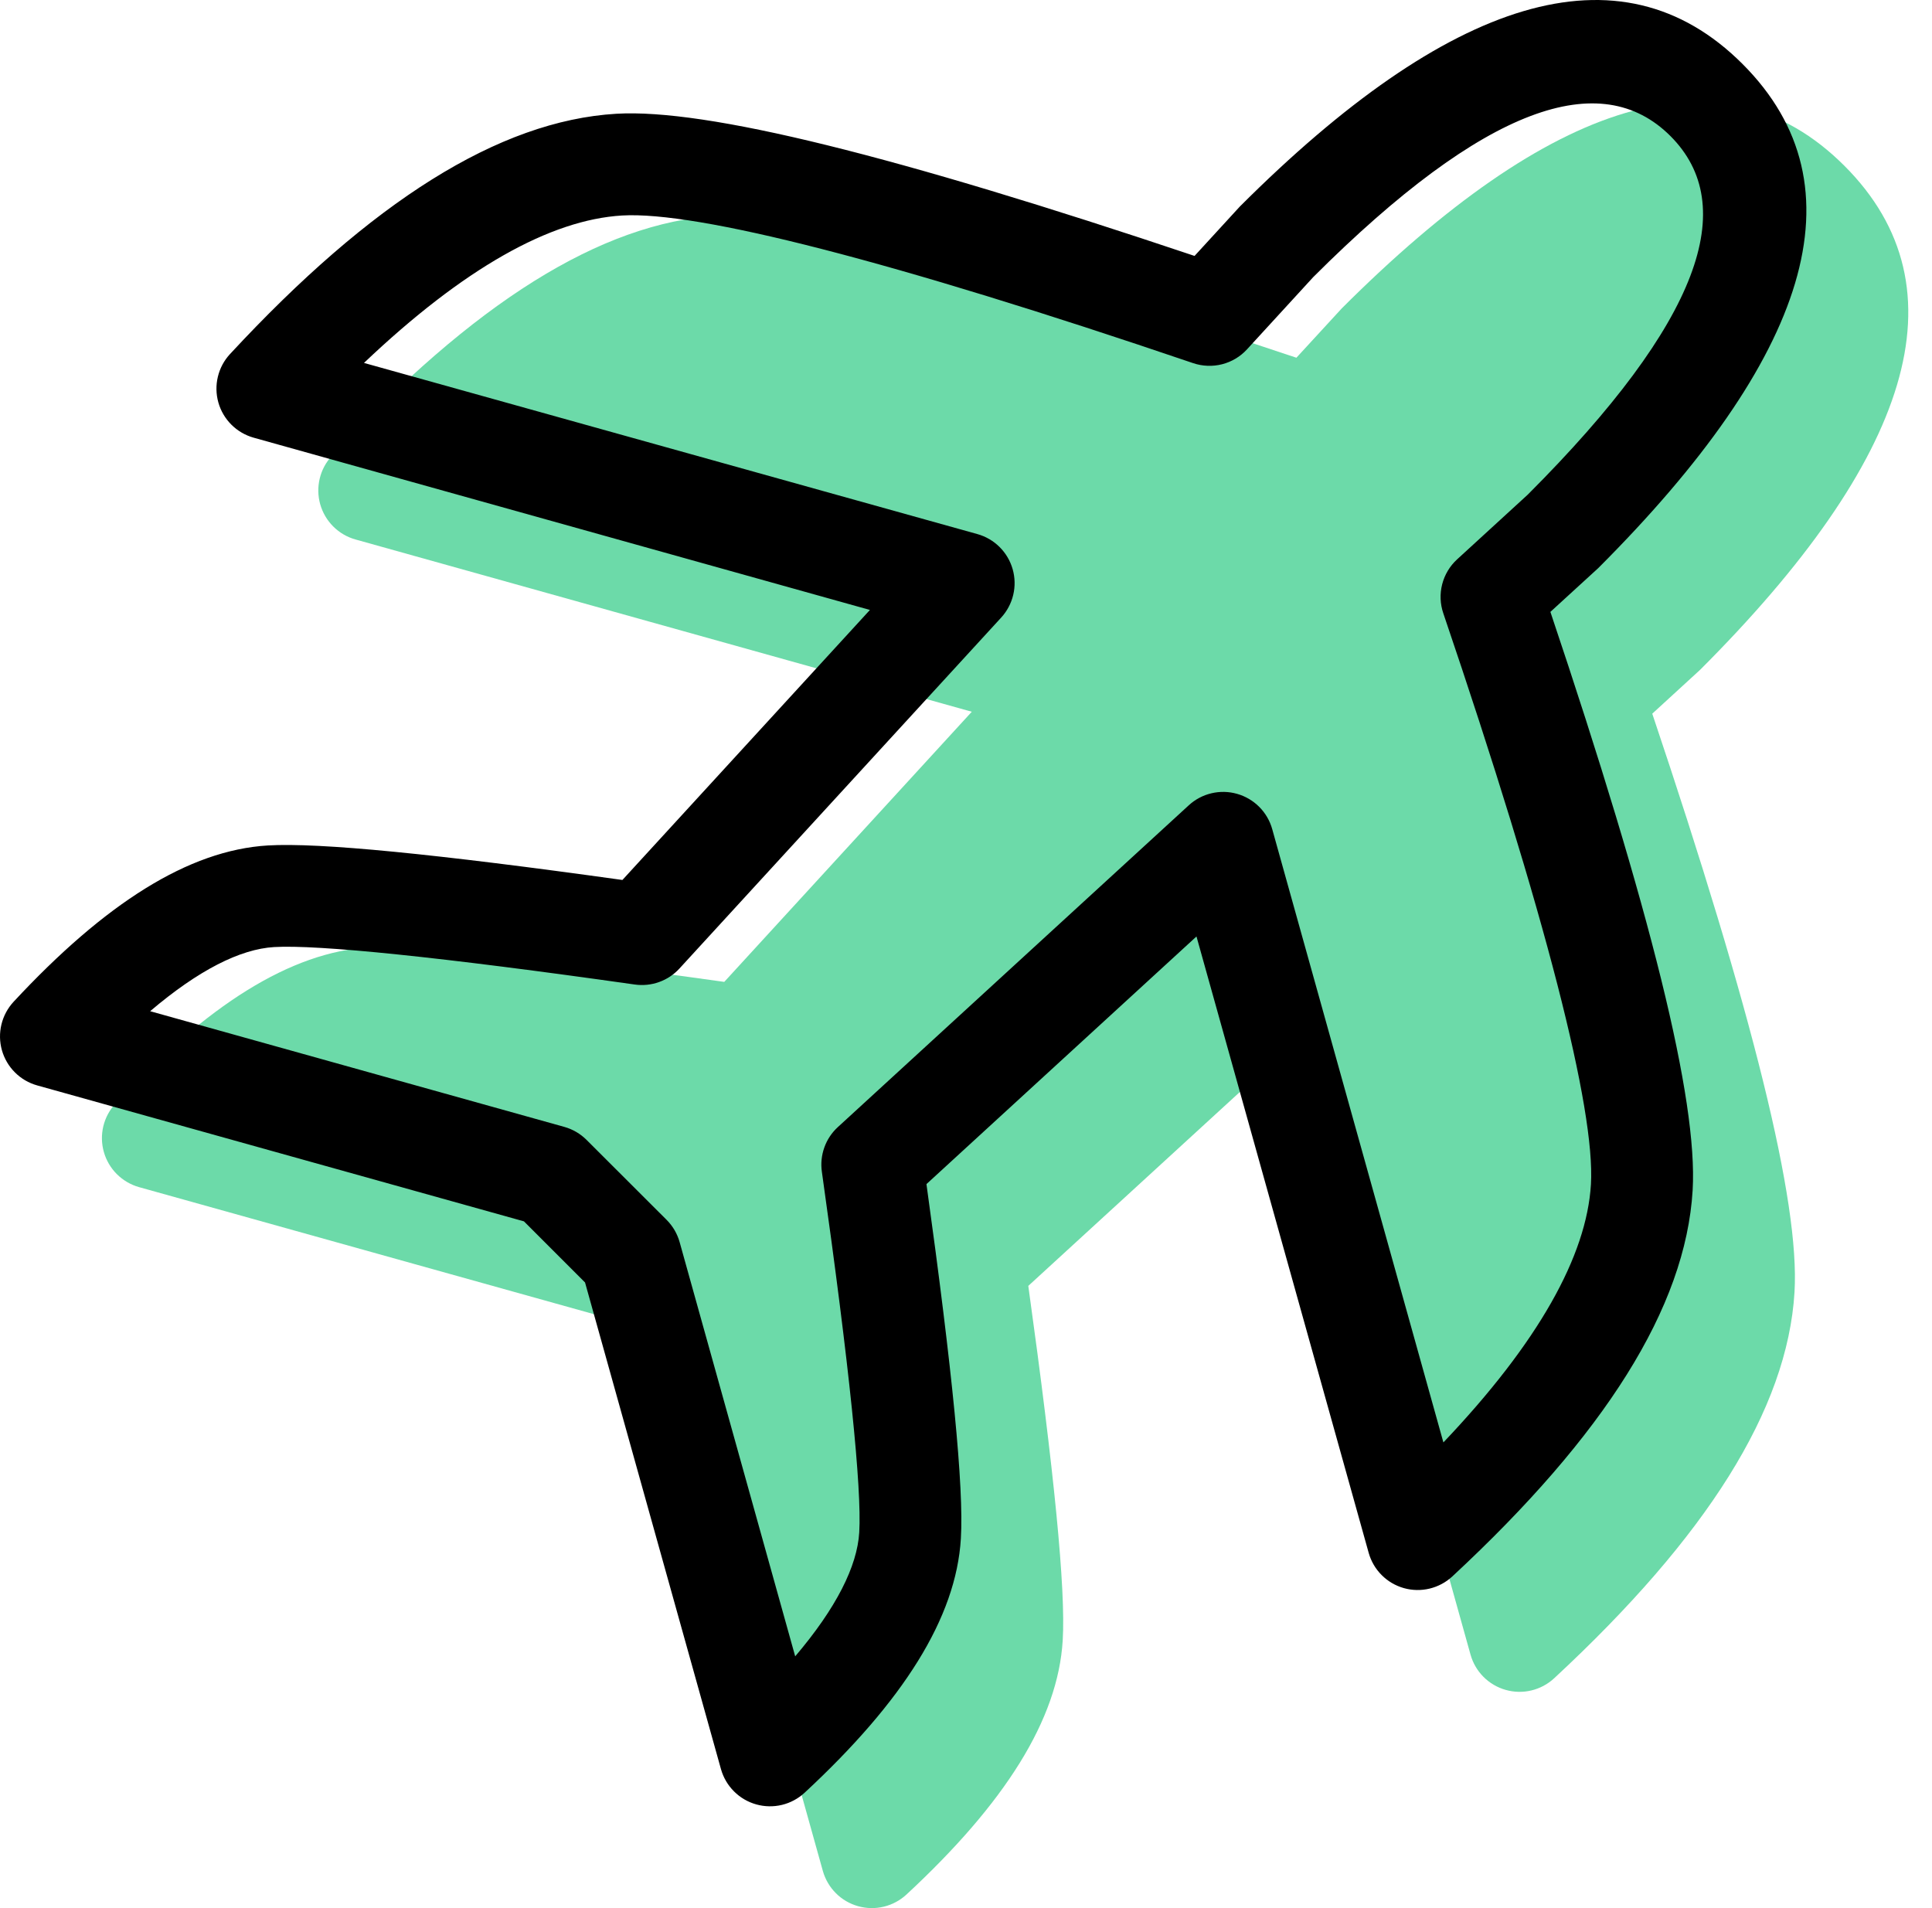 <?xml version="1.0" encoding="UTF-8"?> <svg xmlns="http://www.w3.org/2000/svg" width="81" height="80" viewBox="0 0 81 80" fill="none"> <path opacity="0.8" d="M43.112 53.913C44.2 61.747 44.683 66.626 44.555 68.769C44.358 72.099 42.126 75.608 38.006 79.429C37.738 79.678 37.41 79.854 37.054 79.94C36.698 80.026 36.326 80.019 35.974 79.919C35.621 79.82 35.3 79.632 35.042 79.372C34.783 79.113 34.596 78.791 34.497 78.438L28.798 58.033L26.237 55.472L5.832 49.773C5.48 49.674 5.159 49.486 4.9 49.228C4.641 48.97 4.453 48.65 4.354 48.298C4.254 47.946 4.247 47.575 4.332 47.219C4.418 46.864 4.593 46.536 4.841 46.268C8.666 42.148 12.171 39.916 15.501 39.715C17.648 39.587 22.532 40.069 30.365 41.167L40.743 29.841L14.903 22.618C14.551 22.52 14.23 22.332 13.972 22.074C13.713 21.816 13.525 21.495 13.425 21.143C13.326 20.792 13.319 20.42 13.404 20.065C13.489 19.709 13.664 19.382 13.913 19.113C19.825 12.736 25.174 9.333 30.105 9.039C33.883 8.813 41.836 10.798 54.352 14.998L56.252 12.932C64.99 4.194 72.188 1.812 77.327 6.951C82.467 12.091 80.081 19.288 71.274 28.087L69.272 29.922C73.477 42.434 75.462 50.387 75.236 54.17C74.941 59.1 71.534 64.449 65.161 70.362C64.893 70.611 64.565 70.787 64.209 70.873C63.853 70.959 63.481 70.952 63.128 70.852C62.776 70.753 62.455 70.564 62.196 70.305C61.938 70.046 61.75 69.724 61.652 69.371L54.437 43.532L43.112 53.913V53.913Z" fill="#48D094"></path> <path fill-rule="evenodd" clip-rule="evenodd" d="M40.285 64.501C40.413 62.358 39.93 57.478 38.842 49.645L50.163 39.263L57.382 65.103C57.48 65.455 57.667 65.777 57.926 66.036C58.184 66.296 58.505 66.484 58.858 66.584C59.21 66.683 59.582 66.69 59.938 66.604C60.294 66.518 60.622 66.342 60.891 66.093C67.264 60.176 70.671 54.827 70.965 49.901C71.187 46.119 69.206 38.166 65.001 25.654L67.008 23.818C75.81 15.015 78.192 7.822 73.057 2.683C67.917 -2.457 60.72 -0.075 51.981 8.659L50.082 10.73C37.565 6.529 29.612 4.544 25.834 4.77C20.904 5.065 15.555 8.467 9.642 14.845C9.394 15.113 9.219 15.441 9.134 15.796C9.048 16.152 9.056 16.523 9.155 16.875C9.254 17.227 9.443 17.547 9.701 17.805C9.96 18.063 10.281 18.251 10.633 18.35L36.472 25.573L26.095 36.894C18.261 35.801 13.378 35.319 11.23 35.447C7.901 35.647 4.4 37.88 0.571 41.999C0.322 42.268 0.146 42.596 0.06 42.952C-0.026 43.307 -0.019 43.68 0.08 44.032C0.18 44.385 0.368 44.706 0.628 44.964C0.887 45.223 1.209 45.41 1.561 45.508L21.967 51.207L24.528 53.769L30.227 74.174C30.326 74.526 30.514 74.848 30.773 75.106C31.031 75.365 31.352 75.553 31.705 75.652C32.057 75.751 32.429 75.758 32.785 75.672C33.141 75.586 33.468 75.409 33.736 75.16C37.855 71.34 40.088 67.835 40.285 64.501V64.501ZM34.458 49.133C35.61 57.286 36.135 62.409 36.024 64.249C35.939 65.666 35.064 67.416 33.339 69.444L28.494 52.078C28.395 51.725 28.207 51.403 27.947 51.143L24.592 47.792C24.333 47.533 24.011 47.345 23.657 47.246L6.295 42.396C8.323 40.672 10.069 39.792 11.491 39.707C13.331 39.6 18.453 40.121 26.616 41.278C26.958 41.326 27.307 41.29 27.633 41.173C27.959 41.057 28.251 40.863 28.485 40.608L41.975 25.893C42.222 25.624 42.396 25.296 42.48 24.941C42.565 24.585 42.556 24.214 42.456 23.863C42.356 23.512 42.167 23.192 41.908 22.934C41.649 22.677 41.328 22.49 40.976 22.392L15.26 15.216C19.439 11.246 23.072 9.214 26.082 9.035C29.215 8.851 37.339 10.913 50.022 15.225C50.415 15.358 50.838 15.374 51.24 15.271C51.642 15.168 52.005 14.95 52.284 14.644L55.059 11.617C62.282 4.403 67.127 2.798 70.035 5.705C72.937 8.612 71.337 13.453 64.05 20.74L61.091 23.451C60.785 23.731 60.567 24.094 60.464 24.496C60.361 24.898 60.377 25.321 60.511 25.713C64.818 38.392 66.884 46.52 66.701 49.654C66.521 52.659 64.489 56.296 60.515 60.475L53.339 34.764C53.241 34.412 53.054 34.091 52.797 33.832C52.539 33.573 52.22 33.384 51.868 33.284C51.517 33.183 51.146 33.175 50.791 33.259C50.435 33.343 50.107 33.517 49.838 33.765L35.128 47.254C34.871 47.489 34.676 47.783 34.56 48.11C34.443 48.438 34.408 48.789 34.458 49.133V49.133Z" fill="black"></path> </svg> 